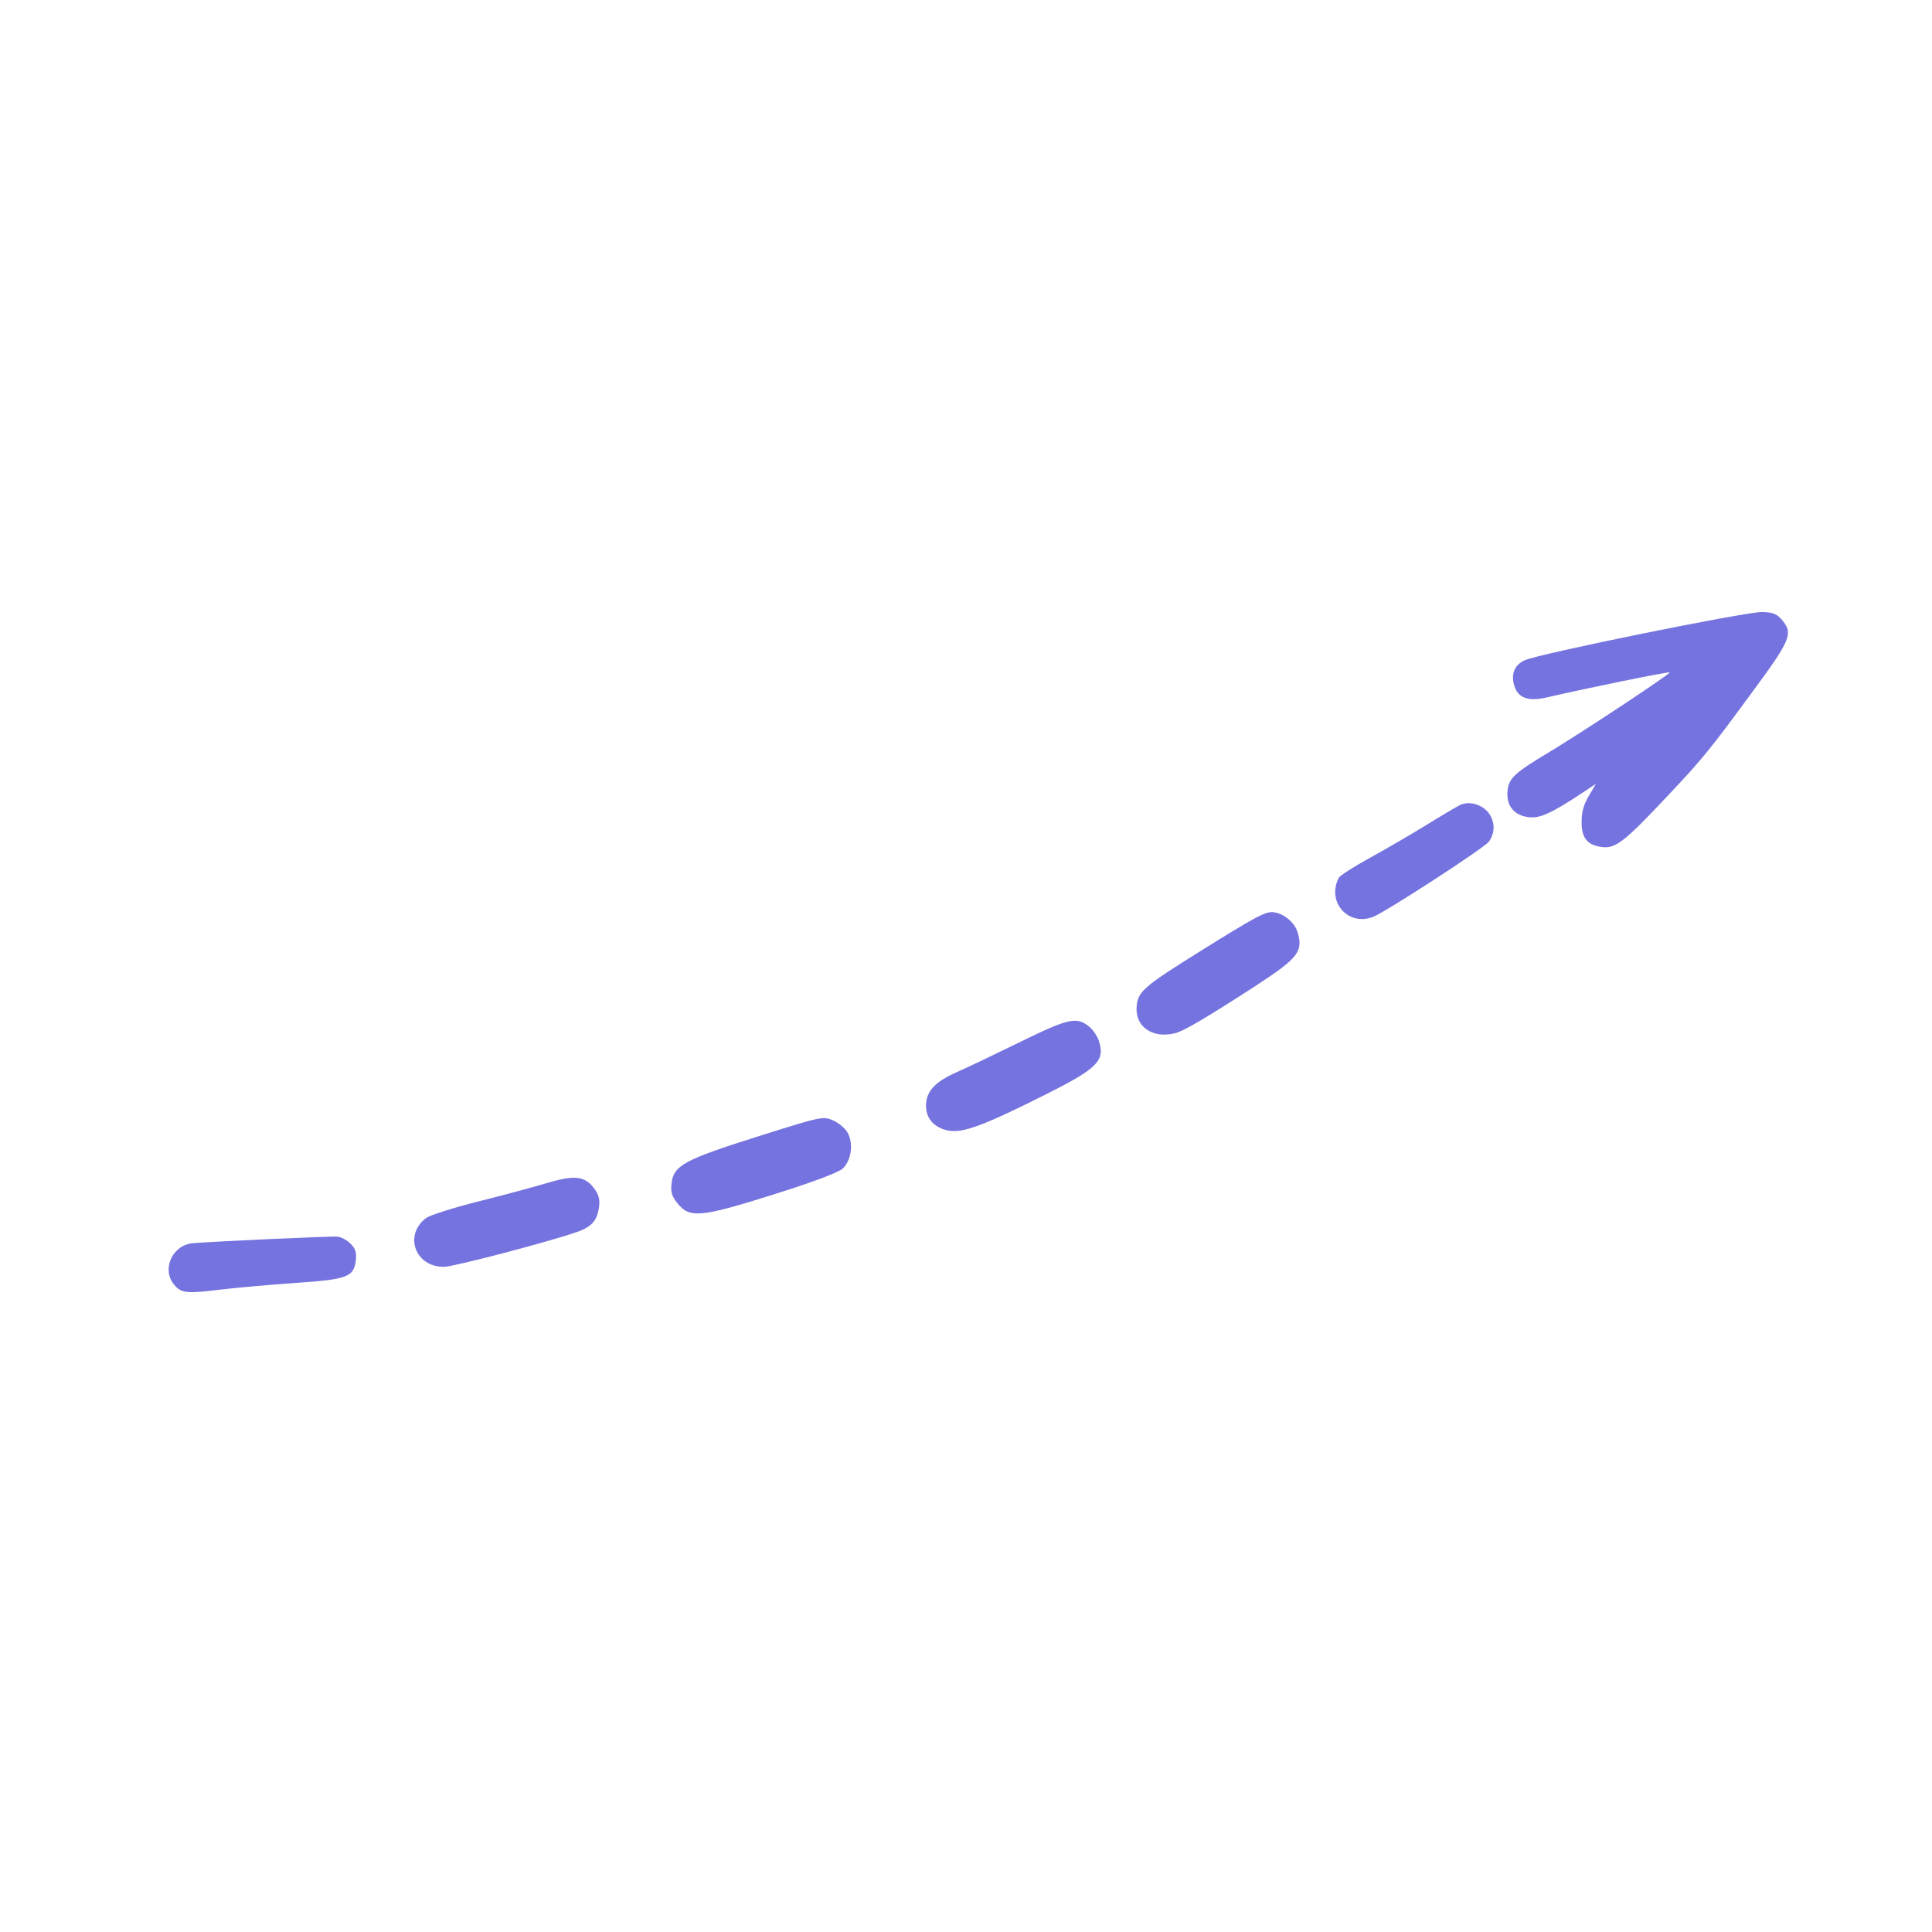 <svg width="80" height="80" viewBox="0 0 80 80" fill="none" xmlns="http://www.w3.org/2000/svg">
<g opacity="0.9">
<path opacity="0.9" d="M73.834 25.724C73.598 25.426 73.431 25.355 72.975 25.342C72.298 25.327 63.715 27.071 63.129 27.342C62.711 27.537 62.558 27.91 62.703 28.391C62.855 28.902 63.28 29.058 64.049 28.879C65.643 28.507 69.111 27.799 69.141 27.842C69.183 27.896 65.466 30.355 64.124 31.159C62.712 32.006 62.486 32.215 62.426 32.732C62.357 33.349 62.687 33.768 63.304 33.837C63.779 33.893 64.249 33.675 65.639 32.753L66.084 32.456L65.792 32.954C65.575 33.322 65.496 33.594 65.491 34.007C65.478 34.7 65.728 35.003 66.352 35.076C66.898 35.138 67.277 34.843 68.991 33.021C70.52 31.4 70.769 31.091 72.591 28.611C74.119 26.541 74.245 26.247 73.834 25.724Z" fill="#5653D7"/>
<path opacity="0.9" d="M61.694 33.739C61.441 33.329 60.854 33.139 60.454 33.337C60.288 33.418 59.649 33.797 59.012 34.192C58.382 34.579 57.334 35.188 56.694 35.539C56.054 35.891 55.482 36.256 55.435 36.351C54.926 37.341 55.816 38.362 56.848 37.969C57.363 37.775 61.469 35.107 61.651 34.85C61.896 34.508 61.91 34.091 61.694 33.739Z" fill="#5653D7"/>
<path opacity="0.9" d="M53.725 38.588C53.6 38.188 53.151 37.818 52.719 37.771C52.406 37.738 51.984 37.963 49.715 39.378C47.384 40.832 47.137 41.045 47.07 41.633C46.97 42.494 47.705 43.023 48.66 42.782C49.024 42.691 49.961 42.137 51.986 40.827C53.763 39.668 53.974 39.399 53.725 38.588Z" fill="#5653D7"/>
<path opacity="0.9" d="M45.513 43.131C45.447 42.924 45.278 42.663 45.123 42.531C44.587 42.081 44.275 42.149 42.192 43.17C41.128 43.691 39.989 44.234 39.669 44.373C38.798 44.75 38.415 45.121 38.353 45.633C38.287 46.231 38.605 46.661 39.221 46.805C39.836 46.943 40.667 46.64 43.305 45.317C45.433 44.248 45.755 43.928 45.513 43.131Z" fill="#5653D7"/>
<path opacity="0.9" d="M35.08 46.872C34.974 46.7 34.7 46.481 34.477 46.385C34.08 46.215 33.987 46.235 31.392 47.055C28.338 48.019 27.895 48.259 27.809 48.99C27.766 49.354 27.816 49.528 28.039 49.809C28.551 50.456 28.984 50.418 31.995 49.472C33.617 48.963 34.71 48.553 34.886 48.395C35.261 48.056 35.354 47.316 35.08 46.872Z" fill="#5653D7"/>
<path opacity="0.9" d="M24.569 49.168C24.188 48.687 23.756 48.652 22.592 49.004C22.081 49.157 20.822 49.495 19.791 49.754C18.755 50.014 17.785 50.323 17.632 50.444C16.706 51.16 17.208 52.481 18.396 52.456C18.802 52.447 22.573 51.462 23.861 51.025C24.515 50.802 24.743 50.536 24.813 49.907C24.84 49.631 24.773 49.419 24.569 49.168Z" fill="#5653D7"/>
<path opacity="0.9" d="M14.511 51.495C14.361 51.349 14.129 51.223 13.981 51.206C13.75 51.181 8.837 51.406 7.98 51.478C7.146 51.551 6.688 52.541 7.196 53.178C7.493 53.55 7.697 53.576 9.147 53.398C9.793 53.32 11.168 53.199 12.226 53.125C14.399 52.976 14.653 52.878 14.735 52.176C14.768 51.852 14.715 51.696 14.511 51.495Z" fill="#5653D7"/>
</g>
</svg>
